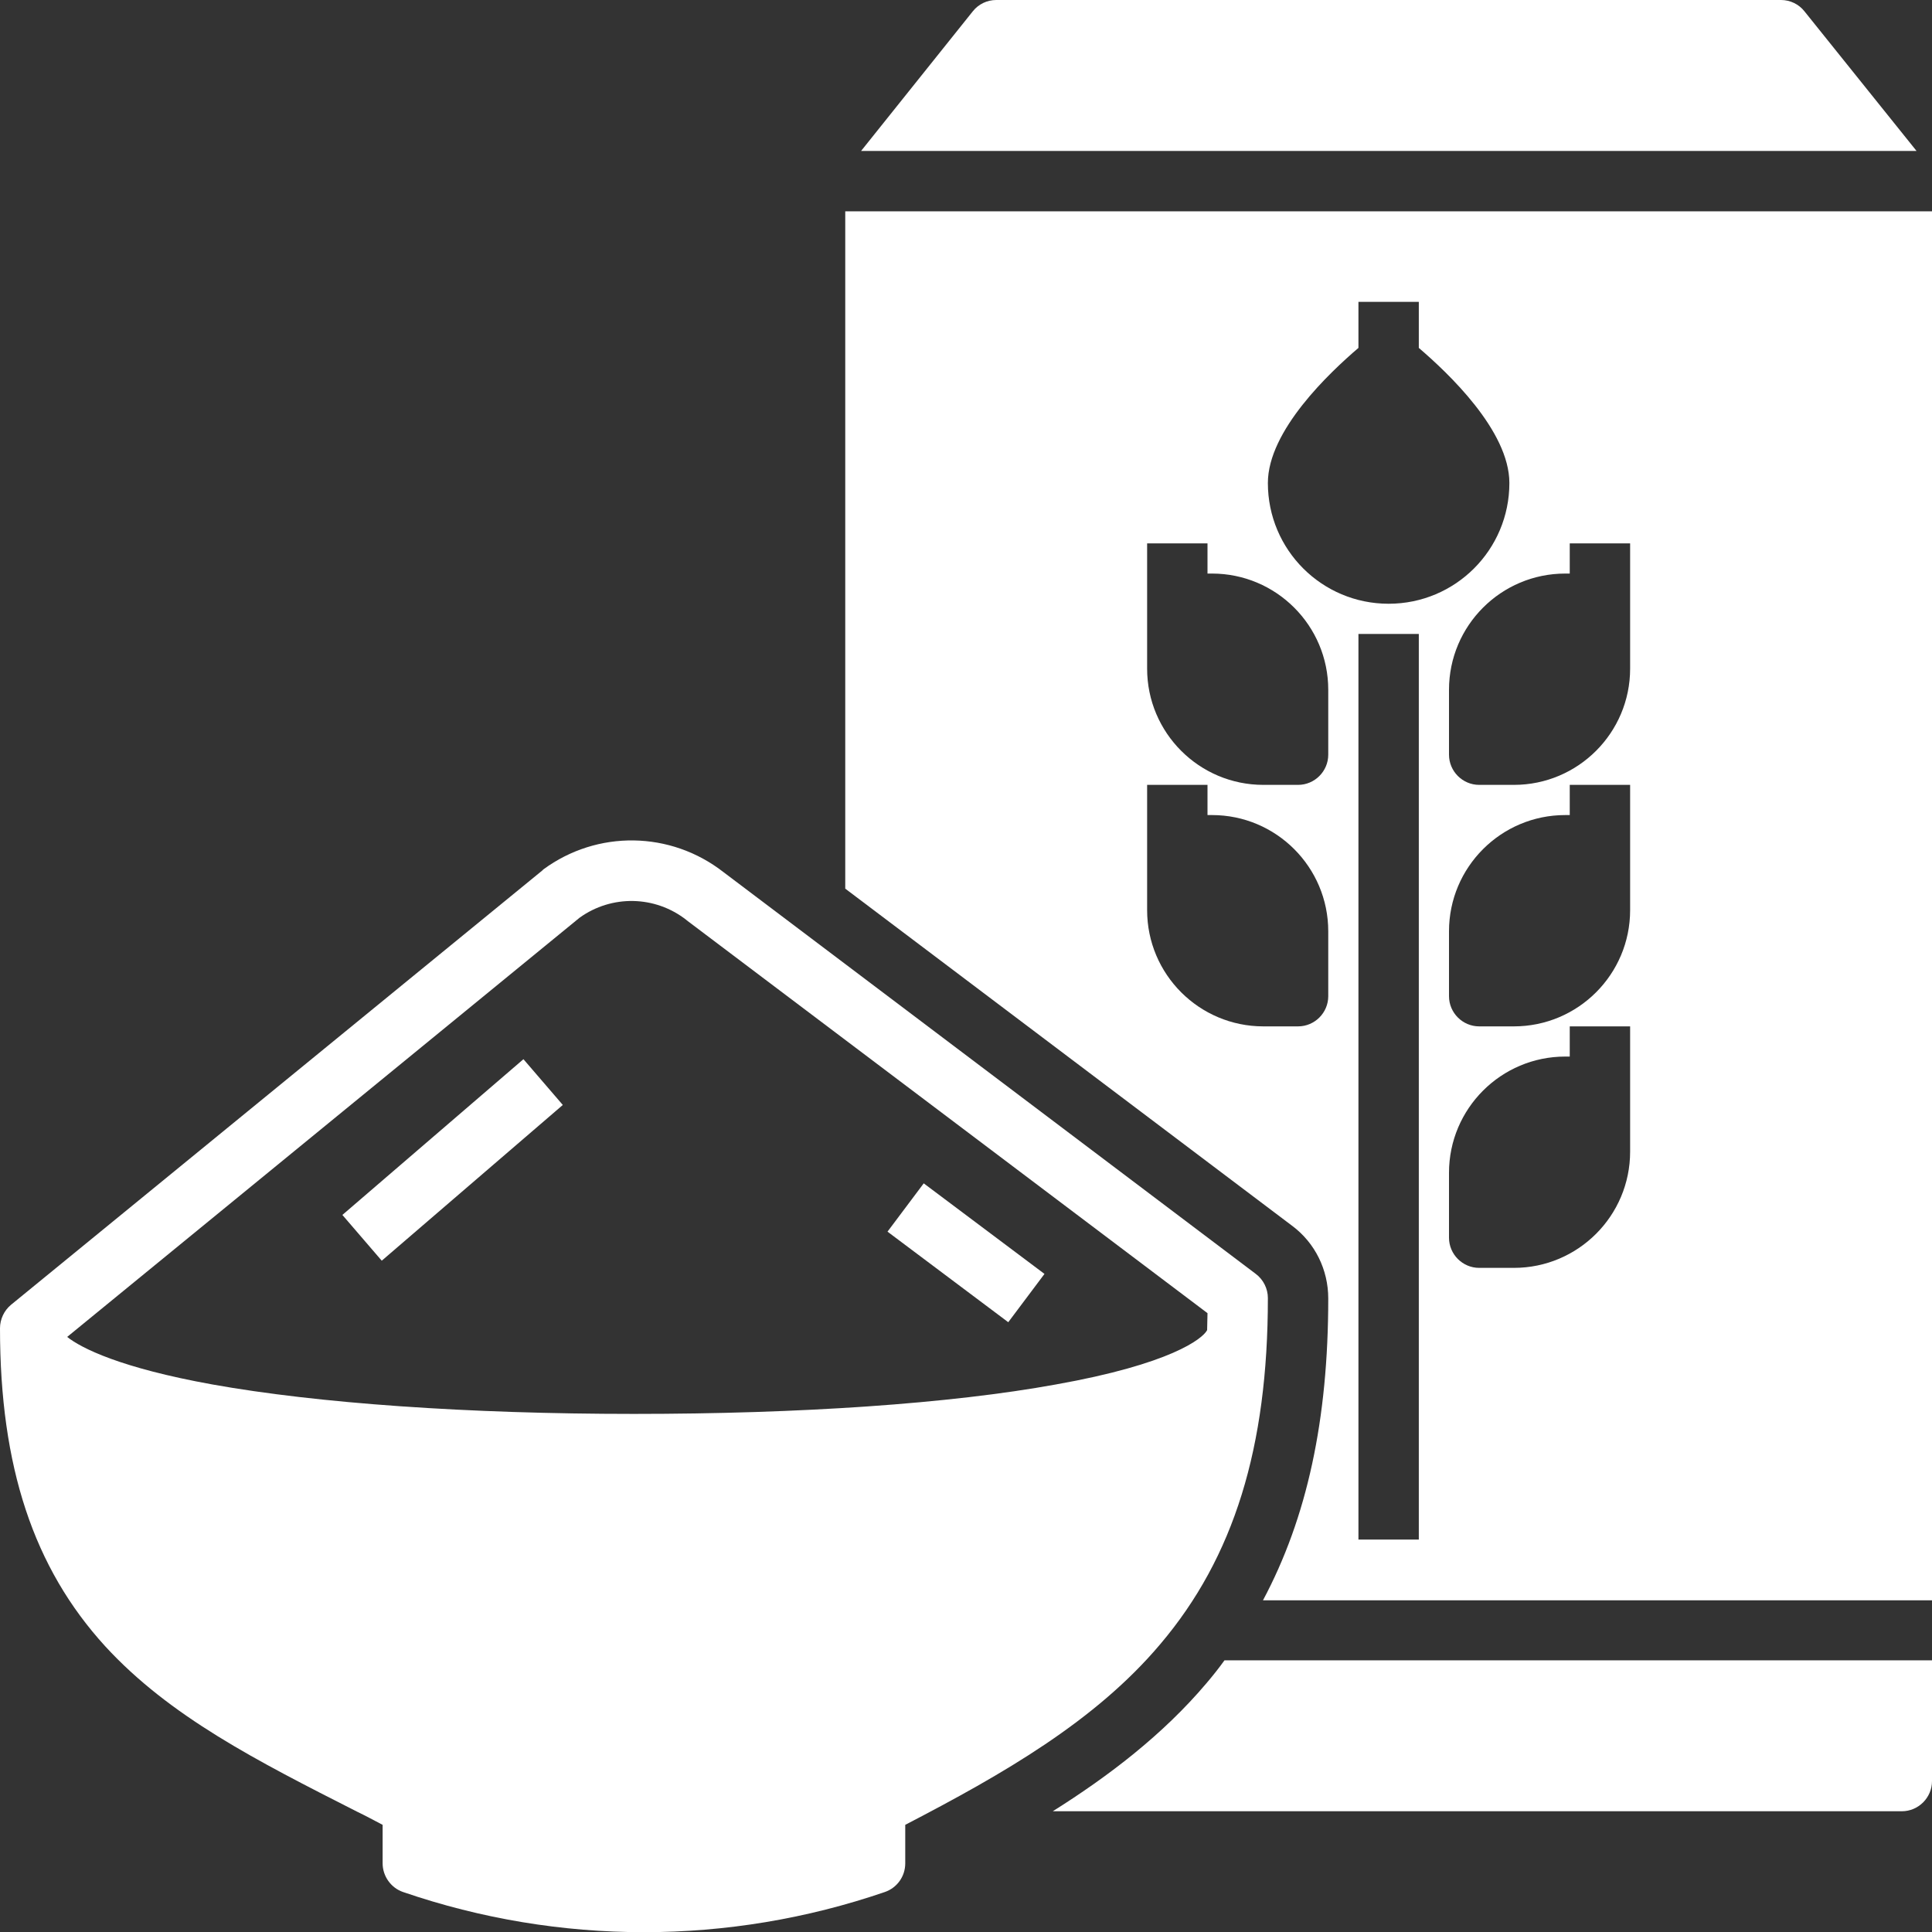 <?xml version="1.0" encoding="utf-8"?>
<!-- Generator: Adobe Illustrator 28.0.0, SVG Export Plug-In . SVG Version: 6.00 Build 0)  -->
<svg version="1.1" id="Layer_1_copy" xmlns="http://www.w3.org/2000/svg" xmlns:xlink="http://www.w3.org/1999/xlink" x="0px"
	 y="0px" viewBox="0 0 512 512" style="enable-background:new 0 0 512 512;" xml:space="preserve">
<rect x="0" y="0" width="512" height="512" fill="#333333" stroke="none"/>
<style type="text/css">
	.st0{fill:#FFFFFF;}
</style>
<path class="st0" d="M478.2,3c-1.5-1.9-3.8-3-6.2-3H264c-2.4,0-4.7,1.1-6.2,3l-29.6,37h279.7L478.2,3z"/>
<path class="st0" d="M307.5,435.7c19.5-23,28.5-52.1,28.5-91.7c0-2.5-1.2-4.9-3.2-6.4L191.7,231.1c-14-10.9-33.4-11.2-47.7-0.7
	c-0.1,0.1-0.2,0.2-0.3,0.3L2.9,345.8C1.1,347.3,0,349.6,0,352c0,36.7,8.9,63.5,27.9,84.3C45,454.9,68,466.6,94.6,480.1
	c2.3,1.1,4.5,2.3,6.8,3.5v10.2c0,3.4,2.2,6.5,5.4,7.6c41.4,14.2,86.3,14.2,127.7,0c3.2-1.1,5.4-4.1,5.4-7.6v-10.2
	C265.9,470.1,290.3,456.1,307.5,435.7z M168,374.7c-44.1,0-83.8-2.8-111.7-7.8c-24.4-4.4-34.7-9.6-38.5-12.6l135.8-111.1
	c8.5-6.1,20-5.9,28.3,0.6l0.1,0.1L320,348c0,1.5-0.1,3-0.1,4.5c-1.2,2.3-9.7,9-40.1,14.4C251.8,372,212.1,374.7,168,374.7L168,374.7
	z"/>
<rect x="88.3" y="299.4" transform="matrix(0.758 -0.652 0.652 0.758 -171.404 152.596)" class="st0" width="63.3" height="16"/>
<rect x="248" y="312" transform="matrix(0.6 -0.8 0.8 0.6 -163.201 337.6)" class="st0" width="16" height="40"/>
<path class="st0" d="M224,56v179.5l118.5,89.4c6,4.5,9.5,11.6,9.5,19.2c0,32.1-5.6,58.1-17.3,80H512V56H224z M360,92.2V80h16v12.2
	c7.6,6.5,24,21.9,24,35.8c0,17.7-14.3,32-32,32s-32-14.3-32-32C336,114.1,352.4,98.7,360,92.2z M352,264c0,4.4-3.6,8-8,8h-9.2
	c-17,0-30.8-13.8-30.8-30.8V208h16v8h1.2c17,0,30.8,13.8,30.8,30.8V264z M352,200c0,4.4-3.6,8-8,8h-9.2c-17,0-30.8-13.8-30.8-30.8
	V144h16v8h1.2c17,0,30.8,13.8,30.8,30.8V200z M376,408h-16V168h16V408z M432,288v17.2c0,17-13.8,30.8-30.8,30.8H392
	c-4.4,0-8-3.6-8-8v-17.2c0-17,13.8-30.8,30.8-30.8h1.2v-8h16V288z M432,224v17.2c0,17-13.8,30.8-30.8,30.8H392c-4.4,0-8-3.6-8-8
	v-17.2c0-17,13.8-30.8,30.8-30.8h1.2v-8h16V224z M432,160v17.2c0,17-13.8,30.8-30.8,30.8H392c-4.4,0-8-3.6-8-8v-17.2
	c0-17,13.8-30.8,30.8-30.8h1.2v-8h16V160z"/>
<path class="st0" d="M319.7,446.1c-11.5,13.6-25.9,24.6-40.7,33.9h225c4.4,0,8-3.6,8-8v-32H324.5C323,442.1,321.4,444.1,319.7,446.1
	z"/>
</svg>
